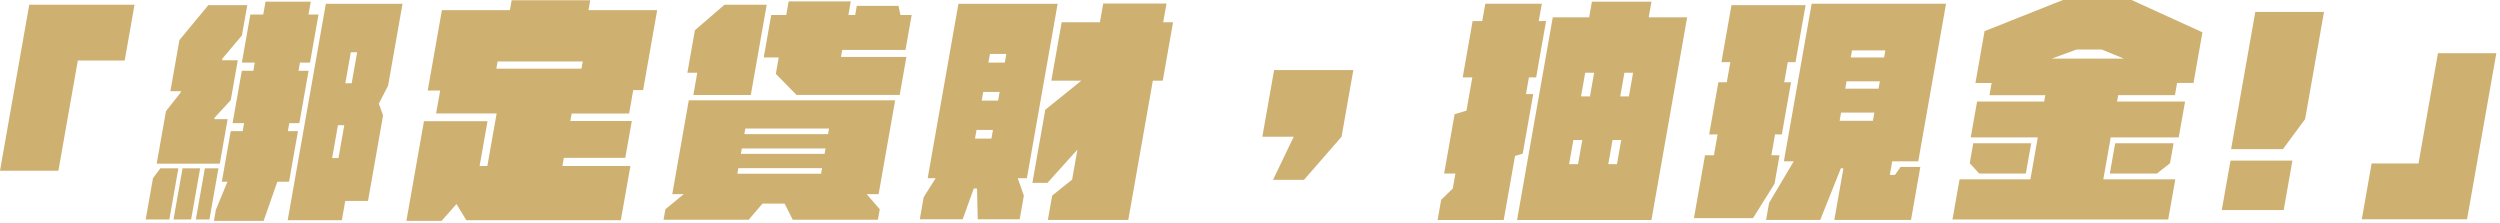 <svg width="504" height="45" viewBox="0 0 504 45" fill="none" xmlns="http://www.w3.org/2000/svg">
<g clip-path="url(#clip0_7_1971)">
<path d="M5.9 0.95H27.12L25.14 12.2H15.69L11.77 34.42H0L5.9 0.95Z" fill="#CEB071"/>
<path d="M32.32 33.94H35.96L34.14 44.25H29.37L30.84 35.93L32.32 33.94ZM43.2 24.02H45.89L44.31 33H31.59L33.46 22.41L36.44 18.63L36.48 18.39H34.35L36.17 8.08L42 1.04H49.85L48.77 7.14L44.83 11.82L44.77 12.15H47.94L46.52 20.19L43.25 23.74L43.2 24.02ZM36.81 33.94H40.35L38.53 44.25H34.98L36.8 33.94H36.81ZM41.3 33.94H44.04L42.22 44.25H39.48L41.3 33.94ZM62.18 2.93H64.21L62.5 12.62H60.47L60.18 14.28H62.21L60.35 24.82H58.32L58.04 26.43H60.07L58.27 36.64H55.91L53.15 44.53H43.13L43.53 42.26L45.85 36.64H44.72L46.52 26.43H48.93L49.21 24.82H46.89L48.75 14.28H51.07L51.36 12.62H48.76L50.47 2.93H53.07L53.53 0.33H62.65L62.19 2.93H62.18ZM74.18 40.51H69.6L68.92 44.39H58L65.69 0.76H81.15L78.24 17.26L76.37 20.9L77.23 23.26L74.19 40.51H74.18ZM68.24 31.86L69.41 25.24H68.13L66.96 31.86H68.24ZM70.72 10.54L69.62 16.78H70.9L72 10.54H70.72Z" fill="#CEB071"/>
<path d="M127.09 33.47L125.16 44.39H94.01L92.03 41.13L89.02 44.53H81.93L85.47 24.44H98.28L96.69 33.47H98.25L100.12 22.88H87.92L88.74 18.25H86.23L89.09 2.04H102.8L103.15 0.05H118.99L118.64 2.04H132.49L129.65 18.16H127.66L126.83 22.89H115.25L114.98 24.4H127.37L126.06 31.82H113.67L113.38 33.47H127.09ZM100.32 12.39L100.06 13.85H117.22L117.48 12.39H100.32Z" fill="#CEB071"/>
<path d="M177.36 42.17L176.98 44.3H159.82L158.17 41.04H153.73L150.93 44.3H133.77L134.15 42.17L137.85 39.14H135.53L138.86 20.23H180.46L177.13 39.14H174.72L177.35 42.17H177.36ZM140.57 14.66H138.58L140.09 6.1L146.06 0.95H154.57L151.36 19.15H139.78L140.57 14.66ZM148.65 35.03H165.53L165.73 33.9H148.85L148.65 35.03ZM166.43 29.93H149.55L149.36 31.02H166.24L166.43 29.93ZM150.26 25.91L150.06 27.04H166.94L167.14 25.91H150.26ZM157 11.58H153.97L155.48 3.02H158.51L158.99 0.28H171.52L171.04 3.02H172.41L172.73 1.18H181.14L181.52 3.02H183.79L182.55 10.06H169.79L169.54 11.48H182.73L181.38 19.14H160.58L156.41 14.89L156.99 11.58H157Z" fill="#CEB071"/>
<path d="M193.22 0.76H213.22L207.02 35.93H205.18L206.41 39.43L205.57 44.2H197.11L196.97 38.01H196.31L194.08 44.2H185.43L186.21 39.76L188.63 35.93H187.02L193.22 0.76ZM196.56 27.94H199.87L200.18 26.19H196.87L196.56 27.94ZM201.53 18.53H198.22L197.91 20.28H201.22L201.53 18.53ZM199.57 10.87L199.26 12.62H202.57L202.88 10.87H199.57ZM234.4 16.26H232.41L227.46 44.34H211.25L212.12 39.42L216.14 36.21L217.21 30.16L211.16 36.87H208.13L210.73 22.12L218 16.26H211.95L214.03 4.49H221.74L222.41 0.71H235.17L234.5 4.49H236.49L234.41 16.26H234.4Z" fill="#CEB071"/>
<path d="M256.85 14.13H272.83L270.46 27.56L262.88 36.26H256.64L260.82 27.56H254.49L256.86 14.13H256.85Z" fill="#CEB071"/>
<path d="M310.22 4.25H311.69L309.69 15.6H308.23L307.64 18.96H309.1L306.98 30.97L305.43 31.44L303.15 44.35H289.82L290.54 40.28L292.88 38.01L293.41 34.98H291.14L293.25 23.02L295.64 22.31L296.82 15.6H294.88L296.88 4.25H298.82L299.44 0.75H310.83L310.21 4.25H310.22ZM340.13 3.5L332.93 44.35H305.84L313.04 3.5H320.37L320.93 0.33H332.94L332.38 3.5H340.13ZM316.33 33.09H318.13L318.99 28.22H317.19L316.33 33.09ZM319.58 14.66L318.74 19.43H320.54L321.38 14.66H319.58ZM325.98 33.09L326.84 28.22H325.09L324.23 33.09H325.98ZM326.64 19.43H328.39L329.23 14.66H327.48L326.64 19.43Z" fill="#CEB071"/>
<path d="M357.76 37.02L353.41 43.97H341.5L343.73 31.3H345.53L346.27 27.09H344.57L346.42 16.59H348.12L348.84 12.52H347.04L349.07 1.03H364.01L361.98 12.52H360.42L359.7 16.59H361.07L359.22 27.09H357.85L357.11 31.3H358.76L357.75 37.02H357.76ZM387.14 33.66L385.26 44.34H369.8L371.63 33.94H371.11L366.96 44.34H356.04L356.65 40.89L361.62 32.52H359.63L365.23 0.75H392.32L386.72 32.52H381.47L380.99 35.26H382.03L383.16 33.65H387.13L387.14 33.66ZM370.87 24.35H377.58L377.87 22.7H371.16L370.87 24.35ZM378.98 16.4H372.27L372.01 17.87H378.72L378.98 16.4ZM373.37 10.16L373.12 11.58H379.83L380.08 10.16H373.37Z" fill="#CEB071"/>
<path d="M427.03 19.19L426.8 20.47H440.51L439.23 27.7H425.52L424.03 36.16H438.54L437.11 44.24H393.62L395.05 36.16H409.33L410.82 27.7H397.3L398.58 20.47H412.1L412.33 19.19H401.08L401.51 16.73H398.25L400.09 6.28L415.9 -0.01H429.7L444.01 6.51L442.21 16.72H438.9L438.47 19.18H427.03V19.19ZM408.41 34.98H399L397.1 32.9L397.81 28.88H409.49L408.41 34.98ZM413.63 11.82H428.19L423.69 9.98H418.63L413.63 11.82ZM425.34 34.98L426.42 28.88H438.19L437.48 32.9L434.84 34.98H425.34Z" fill="#CEB071"/>
<path d="M462.15 32.38L460.39 42.35H447.91L449.67 32.38H462.15ZM468.52 2.41L464.71 24.01L460.24 30.06H449.79L454.67 2.4H468.52V2.41Z" fill="#CEB071"/>
<path d="M497.36 44.2H476.14L478.12 32.95H487.57L491.49 10.73H503.26L497.36 44.2Z" fill="#CEB071"/>
</g>
<defs>
<clipPath id="clip0_7_1971">
<rect width="503.26" height="44.53" fill="white"/>
</clipPath>
</defs>
</svg>
